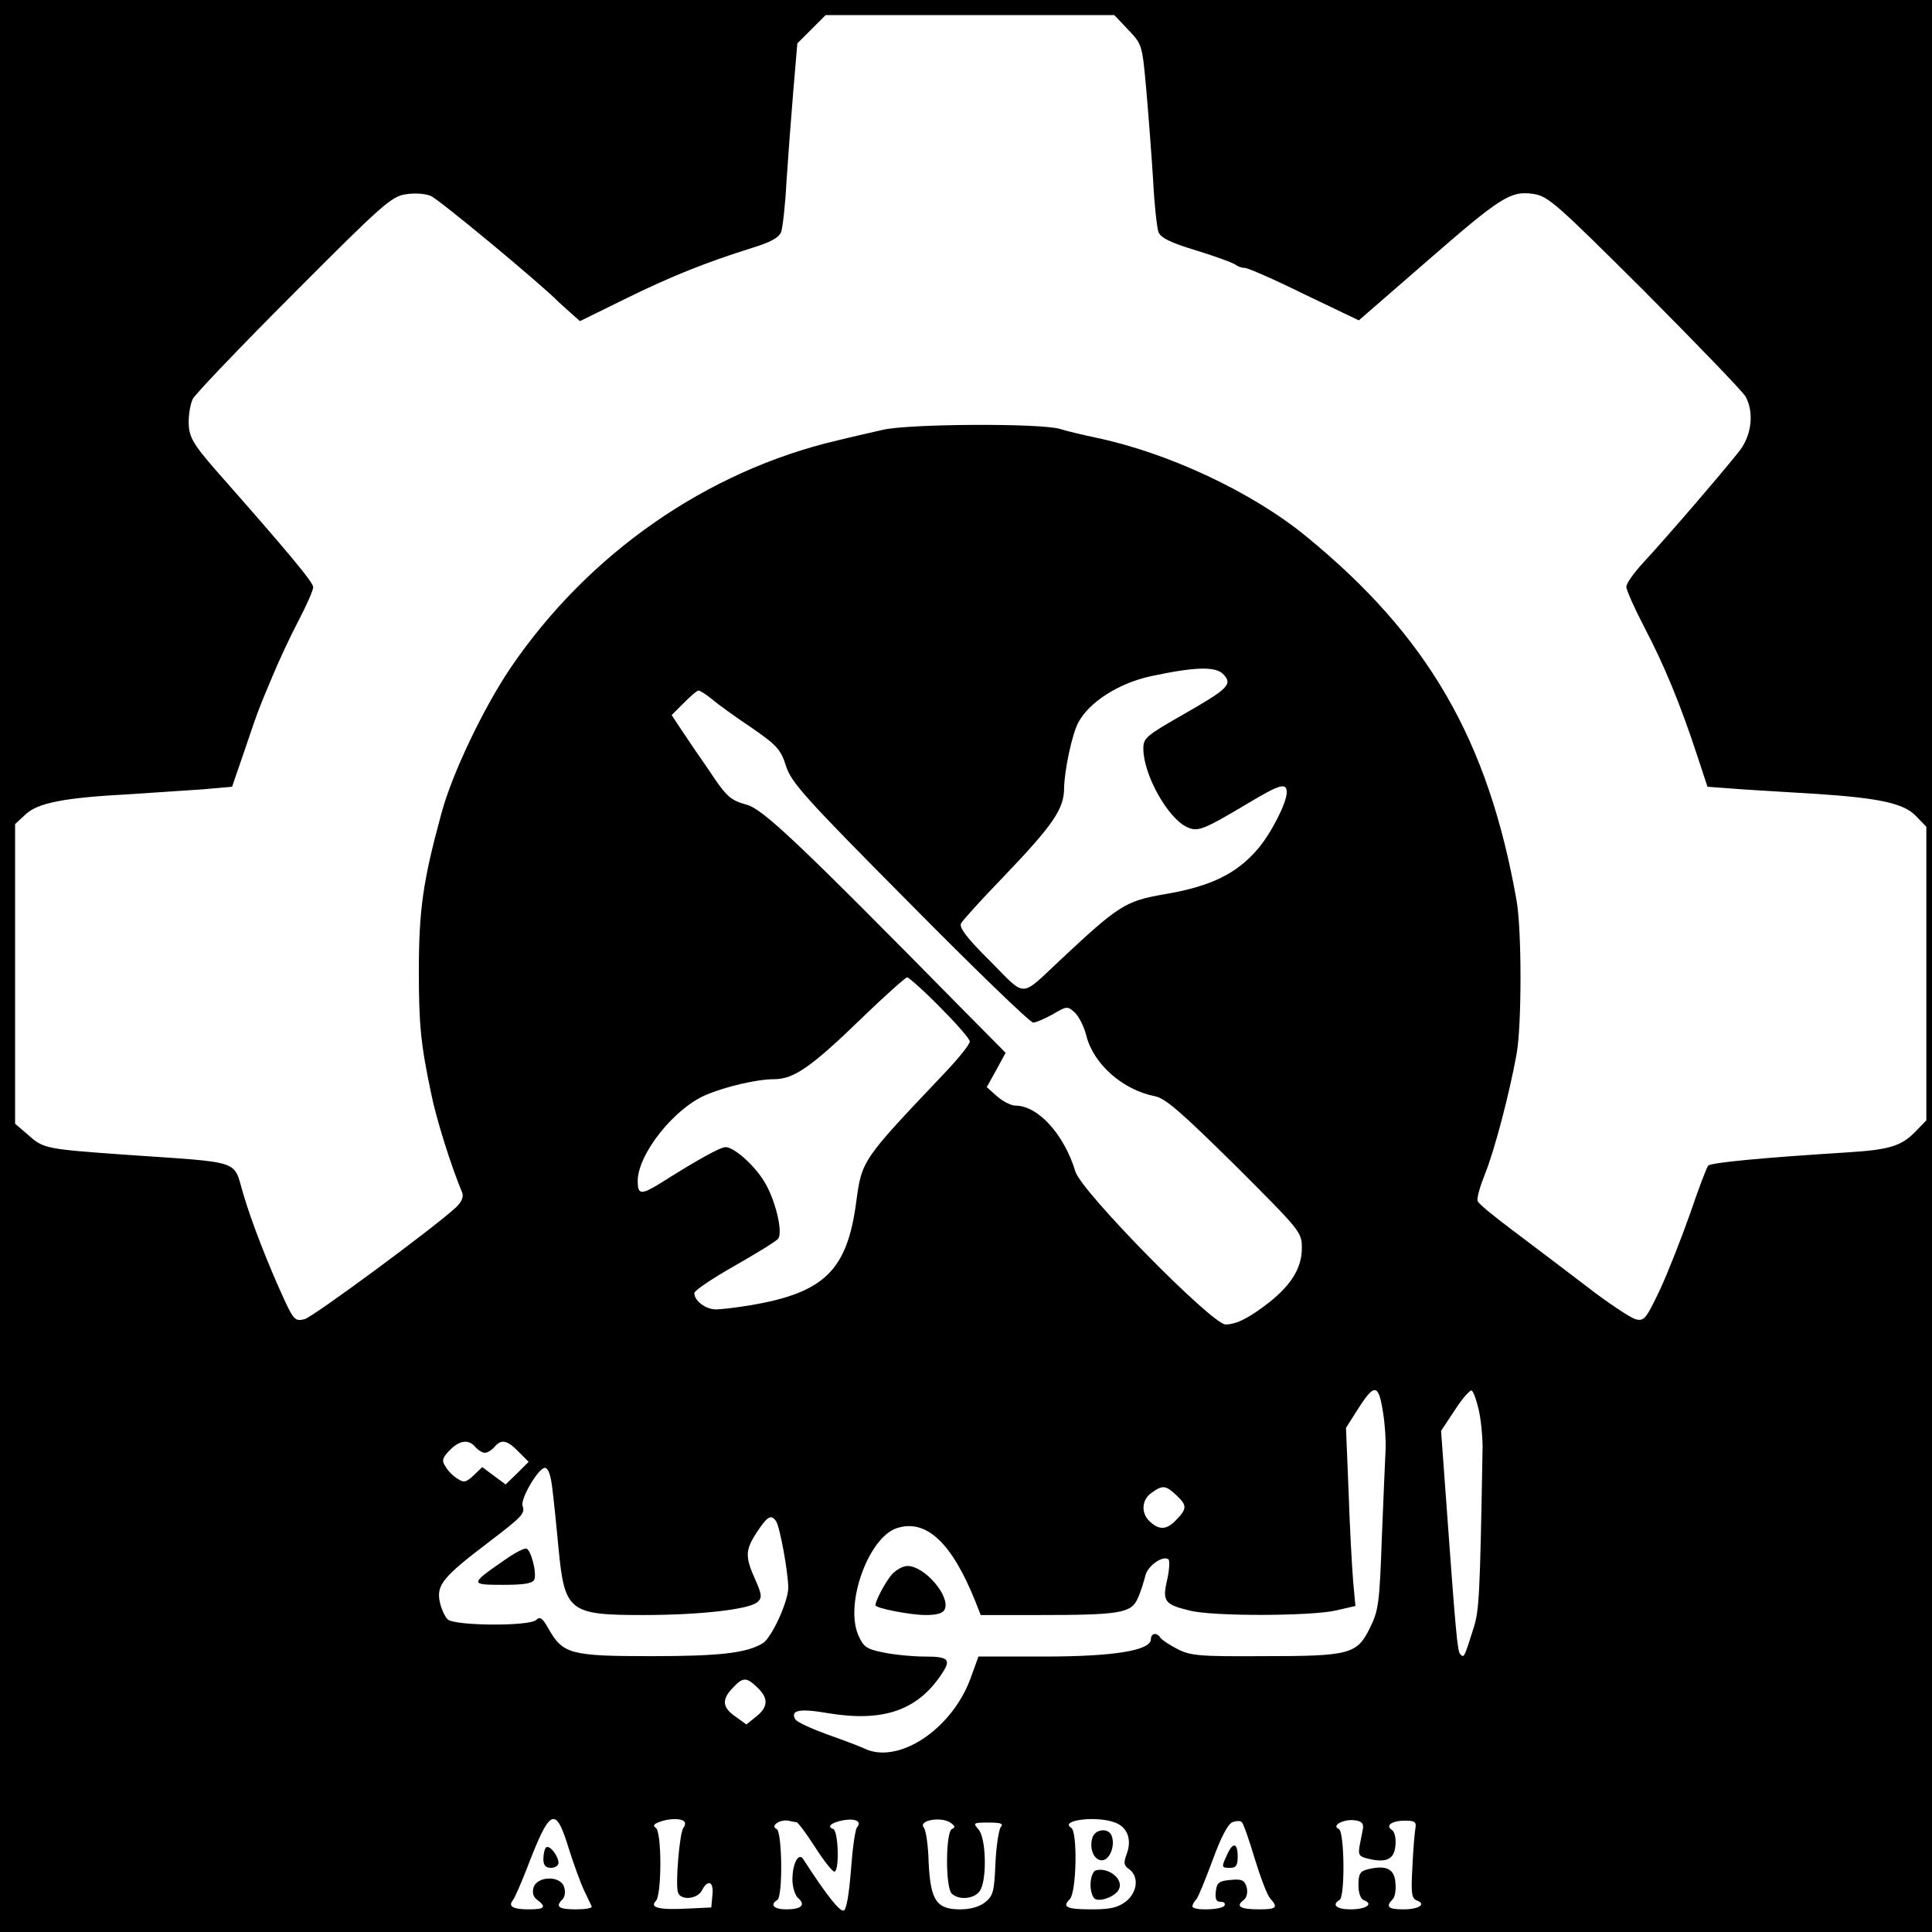 <?xml version="1.0" standalone="no"?>
<!DOCTYPE svg PUBLIC "-//W3C//DTD SVG 20010904//EN"
 "http://www.w3.org/TR/2001/REC-SVG-20010904/DTD/svg10.dtd">
<svg version="1.0" xmlns="http://www.w3.org/2000/svg"
 width="512pt" height="512pt" viewBox="0 0 512 512"
 preserveAspectRatio="xMidYMid meet">
<g transform="translate(0,512) scale(0.1,-0.1)"
fill="#000000" stroke="none">
<path d="M0 2560 l0 -2560 2560 0 2560 0 0 2560 0 2560 -2560 0 -2560 0 0
-2560z m2990 2481 c37 -39 37 -39 48 -162 6 -68 14 -175 18 -238 3 -63 10
-124 14 -136 6 -15 31 -28 101 -49 52 -16 98 -33 104 -38 5 -4 16 -8 24 -8 8
0 79 -31 158 -70 l144 -69 175 152 c202 176 227 192 288 183 39 -6 60 -25 295
-259 139 -140 259 -264 267 -278 22 -40 17 -99 -14 -141 -31 -41 -193 -230
-258 -300 -24 -26 -44 -54 -44 -63 0 -9 22 -58 48 -108 52 -99 95 -203 139
-337 l28 -85 95 -7 c52 -3 140 -9 195 -12 166 -11 230 -25 262 -58 l28 -29 0
-389 0 -389 -29 -30 c-37 -38 -68 -48 -181 -55 -224 -14 -360 -27 -368 -35 -4
-4 -26 -62 -48 -127 -23 -65 -59 -157 -80 -202 -37 -78 -42 -84 -65 -78 -13 4
-73 43 -132 89 -59 45 -146 111 -194 147 -48 36 -90 70 -92 77 -3 7 6 38 19
71 25 61 65 213 84 318 14 77 14 329 0 408 -75 425 -235 701 -558 965 -143
117 -365 221 -556 261 -33 7 -76 17 -95 23 -50 16 -402 14 -470 -2 -30 -7 -84
-19 -120 -28 -347 -81 -661 -300 -867 -603 -71 -105 -155 -280 -183 -385 -49
-179 -60 -256 -60 -420 0 -139 5 -192 32 -320 13 -67 53 -194 83 -266 4 -11
-2 -25 -17 -39 -57 -53 -378 -290 -401 -296 -25 -6 -29 -2 -56 57 -40 87 -85
202 -106 274 -28 93 3 83 -315 105 -208 15 -215 16 -255 52 l-35 30 0 397 0
397 28 26 c32 30 101 44 272 53 63 4 151 10 195 13 l80 7 31 90 c36 106 36
108 77 205 17 41 48 107 69 147 21 40 38 79 38 87 0 13 -65 91 -259 311 -60
69 -71 88 -71 127 0 22 5 49 11 61 6 12 126 138 267 279 234 235 260 258 297
263 22 4 52 2 66 -4 20 -7 299 -239 339 -281 3 -3 17 -15 31 -28 l26 -23 120
59 c122 60 212 96 336 135 49 15 71 27 77 42 4 11 11 70 14 130 4 61 12 169
18 240 l11 130 38 38 37 37 382 0 383 0 37 -39z m253 -1709 c24 -26 11 -38
-110 -107 -96 -55 -103 -61 -103 -89 0 -69 65 -185 116 -208 28 -13 42 -8 161
63 85 51 103 56 103 29 0 -27 -41 -108 -76 -149 -56 -66 -124 -100 -249 -121
-103 -18 -120 -29 -275 -174 -108 -101 -89 -101 -186 -3 -63 62 -83 90 -77
100 4 8 54 63 111 122 133 139 162 181 162 237 1 47 21 143 38 174 29 54 108
104 192 122 117 25 173 27 193 4z m-1356 -65 c15 -13 62 -47 104 -75 68 -47
78 -58 92 -102 14 -44 50 -84 329 -365 171 -173 318 -315 326 -315 7 0 30 10
52 22 37 22 39 22 58 5 11 -10 25 -38 31 -62 19 -75 96 -143 181 -160 28 -5
70 -42 213 -183 175 -175 177 -177 177 -220 0 -51 -27 -96 -86 -143 -51 -40
-87 -59 -116 -59 -36 0 -382 352 -398 405 -30 99 -99 175 -159 175 -11 0 -33
11 -48 24 l-28 25 25 45 25 46 -105 106 c-449 456 -539 541 -583 552 -37 10
-50 20 -83 68 -21 32 -46 67 -54 79 -8 12 -25 37 -37 55 l-23 35 32 32 c18 18
35 33 39 33 4 0 20 -10 36 -23z m604 -816 c43 -43 79 -84 79 -91 0 -8 -30 -45
-67 -84 -219 -231 -219 -230 -234 -342 -24 -181 -85 -240 -280 -273 -36 -6
-77 -11 -92 -11 -27 0 -57 23 -57 43 0 7 48 39 106 72 58 33 110 65 116 72 14
17 -8 107 -38 154 -26 42 -79 89 -101 89 -14 0 -74 -33 -175 -97 -49 -30 -58
-29 -58 7 0 71 96 192 180 228 54 23 137 42 181 42 53 0 99 32 236 165 59 57
112 104 117 105 4 0 44 -35 87 -79z m1174 -1073 c5 -29 8 -73 7 -98 -1 -25 -6
-130 -10 -235 -6 -175 -9 -194 -32 -240 -34 -69 -53 -74 -283 -74 -168 -1
-192 1 -227 19 -21 11 -41 24 -45 30 -9 15 -25 12 -25 -4 0 -30 -98 -46 -283
-46 l-174 0 -21 -58 c-50 -136 -193 -230 -283 -185 -13 6 -58 23 -98 37 -41
15 -78 32 -83 39 -15 25 11 30 86 17 144 -24 235 6 299 100 29 42 23 50 -43
50 -32 0 -82 5 -110 11 -45 9 -52 15 -66 47 -35 84 28 257 102 282 78 26 146
-38 208 -192 l15 -38 154 0 c215 0 245 5 262 44 8 17 16 44 20 59 5 27 48 57
62 44 3 -4 2 -28 -4 -54 -13 -56 -7 -65 59 -81 61 -16 322 -15 388 0 l52 12
-6 65 c-3 37 -9 143 -12 236 l-7 171 28 44 c47 75 58 75 70 -2z m254 5 c6 -27
10 -70 10 -98 -7 -400 -9 -432 -24 -480 -25 -79 -25 -79 -35 -69 -8 8 -12 55
-40 441 l-11 151 37 56 c20 31 40 53 44 51 5 -3 13 -26 19 -52z m-2659 -98 c7
-8 18 -15 25 -15 7 0 18 7 25 15 18 22 34 19 64 -12 l27 -27 -30 -30 -31 -30
-31 23 -31 23 -23 -22 c-19 -18 -26 -20 -42 -9 -11 6 -26 21 -32 32 -11 16 -9
23 10 43 26 27 51 31 69 9z m204 -112 c4 -32 11 -101 16 -154 16 -170 28 -179
224 -179 152 0 284 15 304 35 12 11 11 20 -7 60 -27 61 -26 77 5 125 28 42 38
48 51 28 10 -16 31 -131 32 -174 1 -36 -44 -135 -68 -149 -43 -26 -115 -34
-296 -34 -214 0 -233 6 -271 72 -16 29 -23 34 -33 24 -17 -17 -213 -16 -234 1
-8 7 -18 29 -22 49 -8 43 10 65 130 156 89 68 97 76 90 96 -7 18 42 101 59
101 9 0 16 -20 20 -57z m1653 -15 c29 -27 29 -36 1 -65 -25 -27 -45 -29 -70
-6 -25 22 -23 59 4 77 29 21 37 20 65 -6z m-1110 -510 c30 -28 29 -52 -3 -77
l-26 -21 -29 21 c-35 24 -37 45 -7 76 27 29 36 29 65 1z m-499 -429 c13 -41
31 -90 40 -109 9 -19 18 -38 20 -42 2 -5 -17 -8 -42 -8 -46 0 -55 7 -35 27 6
6 8 20 4 32 -9 31 -71 30 -81 -1 -4 -14 -1 -25 10 -33 25 -19 19 -25 -22 -25
-43 0 -56 8 -43 24 5 6 21 43 36 81 63 165 77 172 113 54z m305 74 c4 -3 3
-11 -2 -17 -10 -13 -22 -152 -14 -172 8 -21 51 -17 63 6 16 31 32 24 28 -12
l-3 -33 -64 -3 c-75 -4 -100 3 -83 20 16 16 16 184 0 194 -8 5 -6 10 8 15 24
10 59 11 67 2z m298 -2 c4 -1 26 -30 49 -66 23 -36 46 -65 51 -65 14 0 11 108
-3 113 -18 6 -5 17 26 23 33 6 51 -3 37 -19 -5 -7 -12 -58 -16 -114 -5 -64
-12 -104 -19 -106 -10 -4 -44 38 -108 137 -12 17 -28 -13 -28 -55 0 -20 7 -42
15 -49 21 -18 9 -30 -31 -30 -33 0 -45 12 -24 25 15 9 13 182 -2 188 -18 8 9
26 31 22 9 -2 19 -4 22 -4z m409 -2 c11 -8 12 -12 3 -16 -17 -6 -18 -154 -1
-171 18 -18 59 -15 74 6 20 26 18 141 -3 164 -15 17 -14 18 27 18 33 0 40 -3
32 -12 -5 -7 -12 -51 -14 -96 -3 -74 -6 -86 -27 -103 -15 -12 -39 -19 -66 -19
-63 0 -79 23 -84 124 -1 44 -7 86 -13 93 -15 19 47 30 72 12z m435 1 c33 -12
45 -45 31 -83 -9 -24 -8 -31 7 -41 26 -20 21 -61 -9 -85 -21 -16 -41 -21 -89
-21 -69 0 -81 6 -60 27 18 18 21 178 4 189 -33 20 67 33 116 14z m370 -95 c15
-49 33 -97 41 -106 22 -24 17 -29 -29 -29 -50 0 -63 8 -42 24 9 7 12 19 9 34
-6 19 -12 23 -43 20 -31 -3 -36 -7 -39 -30 -2 -21 1 -28 13 -28 9 0 13 -4 10
-10 -7 -12 -85 -14 -85 -2 0 4 4 12 10 18 5 5 24 52 43 103 23 63 41 97 53
102 11 4 22 4 25 0 4 -3 19 -46 34 -96z m287 79 c-2 -10 -6 -31 -9 -46 -4 -23
-1 -28 20 -33 50 -13 72 -3 75 34 2 20 -2 37 -10 42 -18 12 3 25 39 24 22 0
27 -4 24 -20 -2 -11 -6 -57 -8 -103 -4 -68 -2 -83 11 -88 27 -10 7 -24 -35
-24 -40 0 -48 7 -28 27 6 6 9 26 7 44 -3 37 -25 47 -74 35 -20 -5 -24 -13 -24
-42 0 -21 6 -37 15 -40 26 -10 5 -24 -36 -24 -37 0 -51 12 -29 25 15 9 13 182
-2 188 -21 9 13 27 42 23 18 -2 24 -8 22 -22z"/>
<path d="M2364 948 c-17 -19 -44 -70 -44 -82 0 -8 93 -26 133 -26 31 0 47 5
51 16 14 35 -54 114 -99 114 -12 0 -30 -10 -41 -22z"/>
<path d="M1336 985 c-91 -63 -91 -65 -3 -65 57 0 79 4 83 14 7 18 -9 79 -21
82 -6 2 -32 -12 -59 -31z"/>
<path d="M1447 224 c-4 -4 -7 -18 -7 -31 0 -16 6 -23 20 -23 11 0 20 6 20 13
0 19 -24 49 -33 41z"/>
<path d="M2895 250 c-9 -29 4 -60 25 -60 21 0 36 39 26 65 -8 22 -44 18 -51
-5z"/>
<path d="M2903 163 c-7 -3 -13 -20 -13 -38 0 -18 6 -35 13 -38 18 -7 57 10 63
28 11 27 -31 58 -63 48z"/>
<path d="M3252 205 c-16 -34 -15 -35 8 -35 16 0 20 7 20 30 0 37 -13 39 -28 5z"/>
</g>
</svg>
